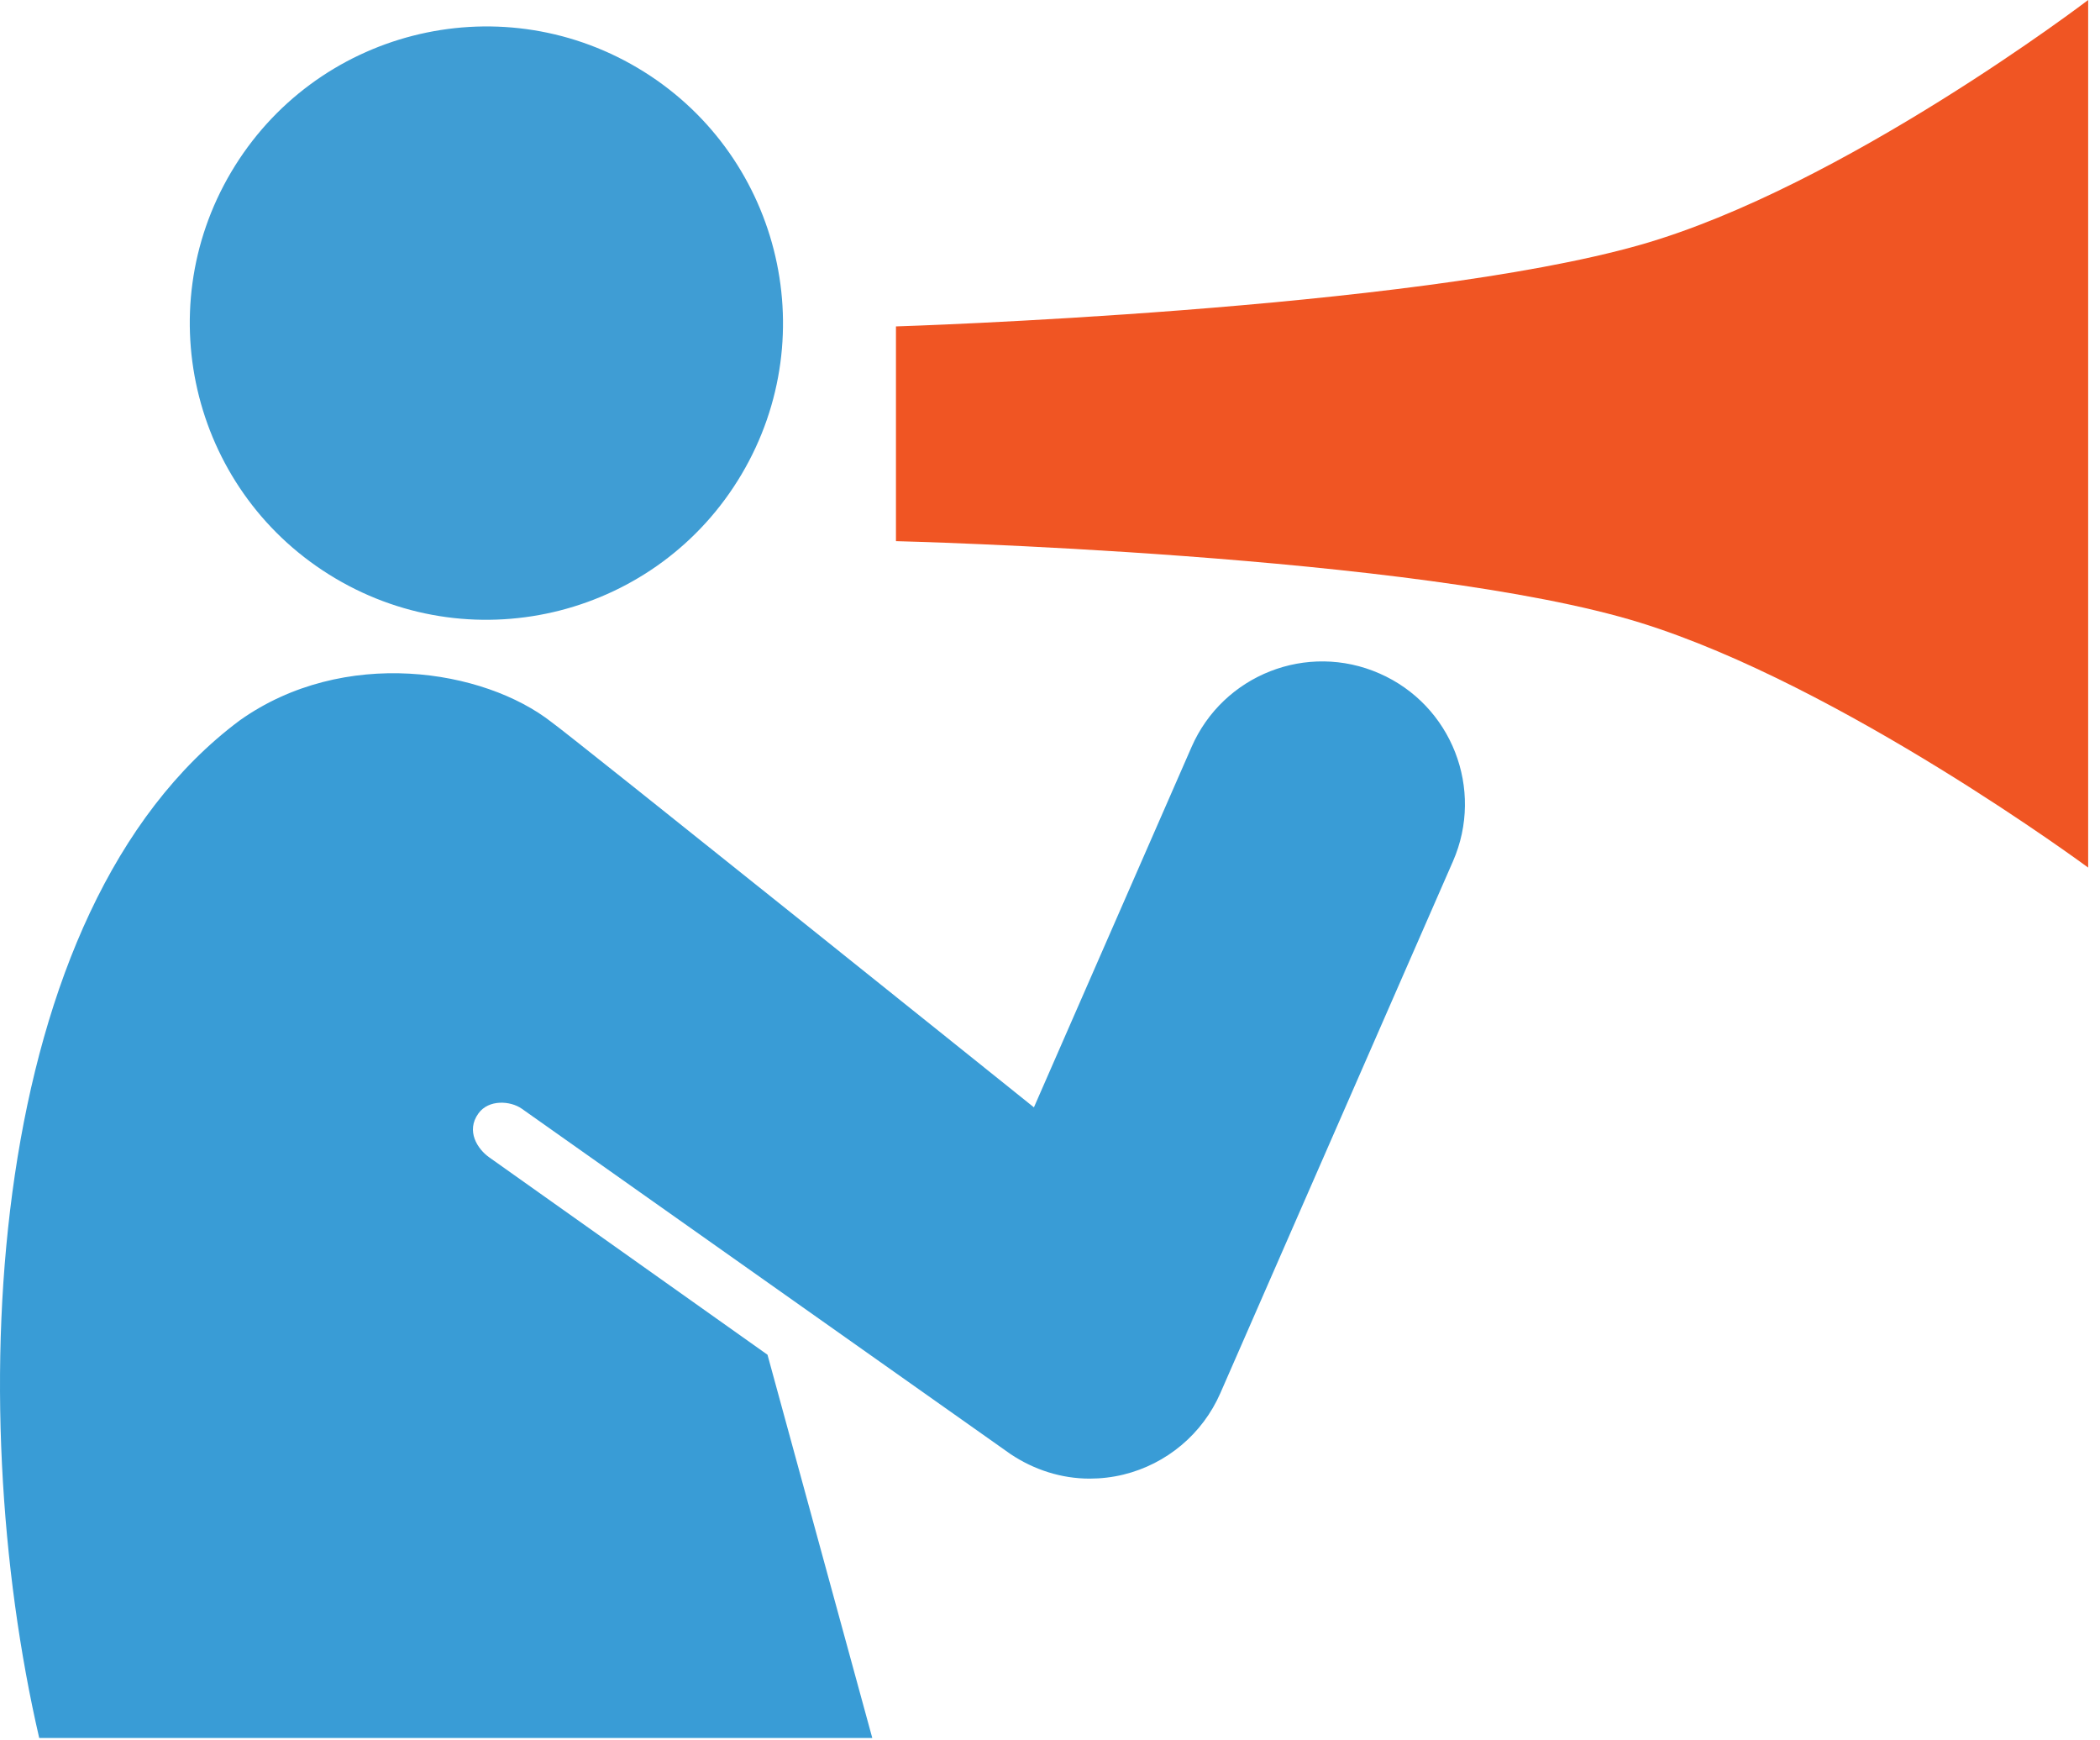 <svg width="99" height="82" viewBox="0 0 99 82" fill="none" xmlns="http://www.w3.org/2000/svg">
<path d="M15.811 27.261C9.159 23.323 6.968 14.746 10.899 8.109C14.837 1.462 23.409 -0.737 30.06 3.201C36.697 7.135 38.896 15.711 34.958 22.358C31.027 28.996 22.448 31.194 15.811 27.261Z" fill="#3F9DD4"/>
<path d="M77.339 11.537C66.49 14.631 42.238 15.385 42.238 15.385V25.506C42.238 25.506 66.887 26.109 77.339 29.354C86.816 32.295 98.442 40.892 98.442 40.892V8.50561e-08C98.442 8.50561e-08 86.88 8.816 77.339 11.537Z" fill="#F05523"/>
<path d="M65.031 31.742C61.625 30.248 57.662 31.803 56.173 35.209L48.742 52.193C48.742 52.193 26.897 34.667 26.018 34.049C22.813 31.53 16.199 30.47 11.293 33.961C-0.697 42.915 -1.815 66.111 1.849 81.917H41.122L36.182 63.853L23.056 54.544C22.52 54.163 21.951 53.313 22.555 52.478C23.037 51.81 24.062 51.881 24.596 52.255L47.636 68.533C48.749 69.279 50.043 69.692 51.369 69.692C51.899 69.692 52.435 69.63 52.962 69.502C55.001 69.004 56.691 67.584 57.531 65.662L68.496 40.599C69.985 37.196 68.434 33.23 65.031 31.742Z" fill="#399CD6"/>
</svg>
